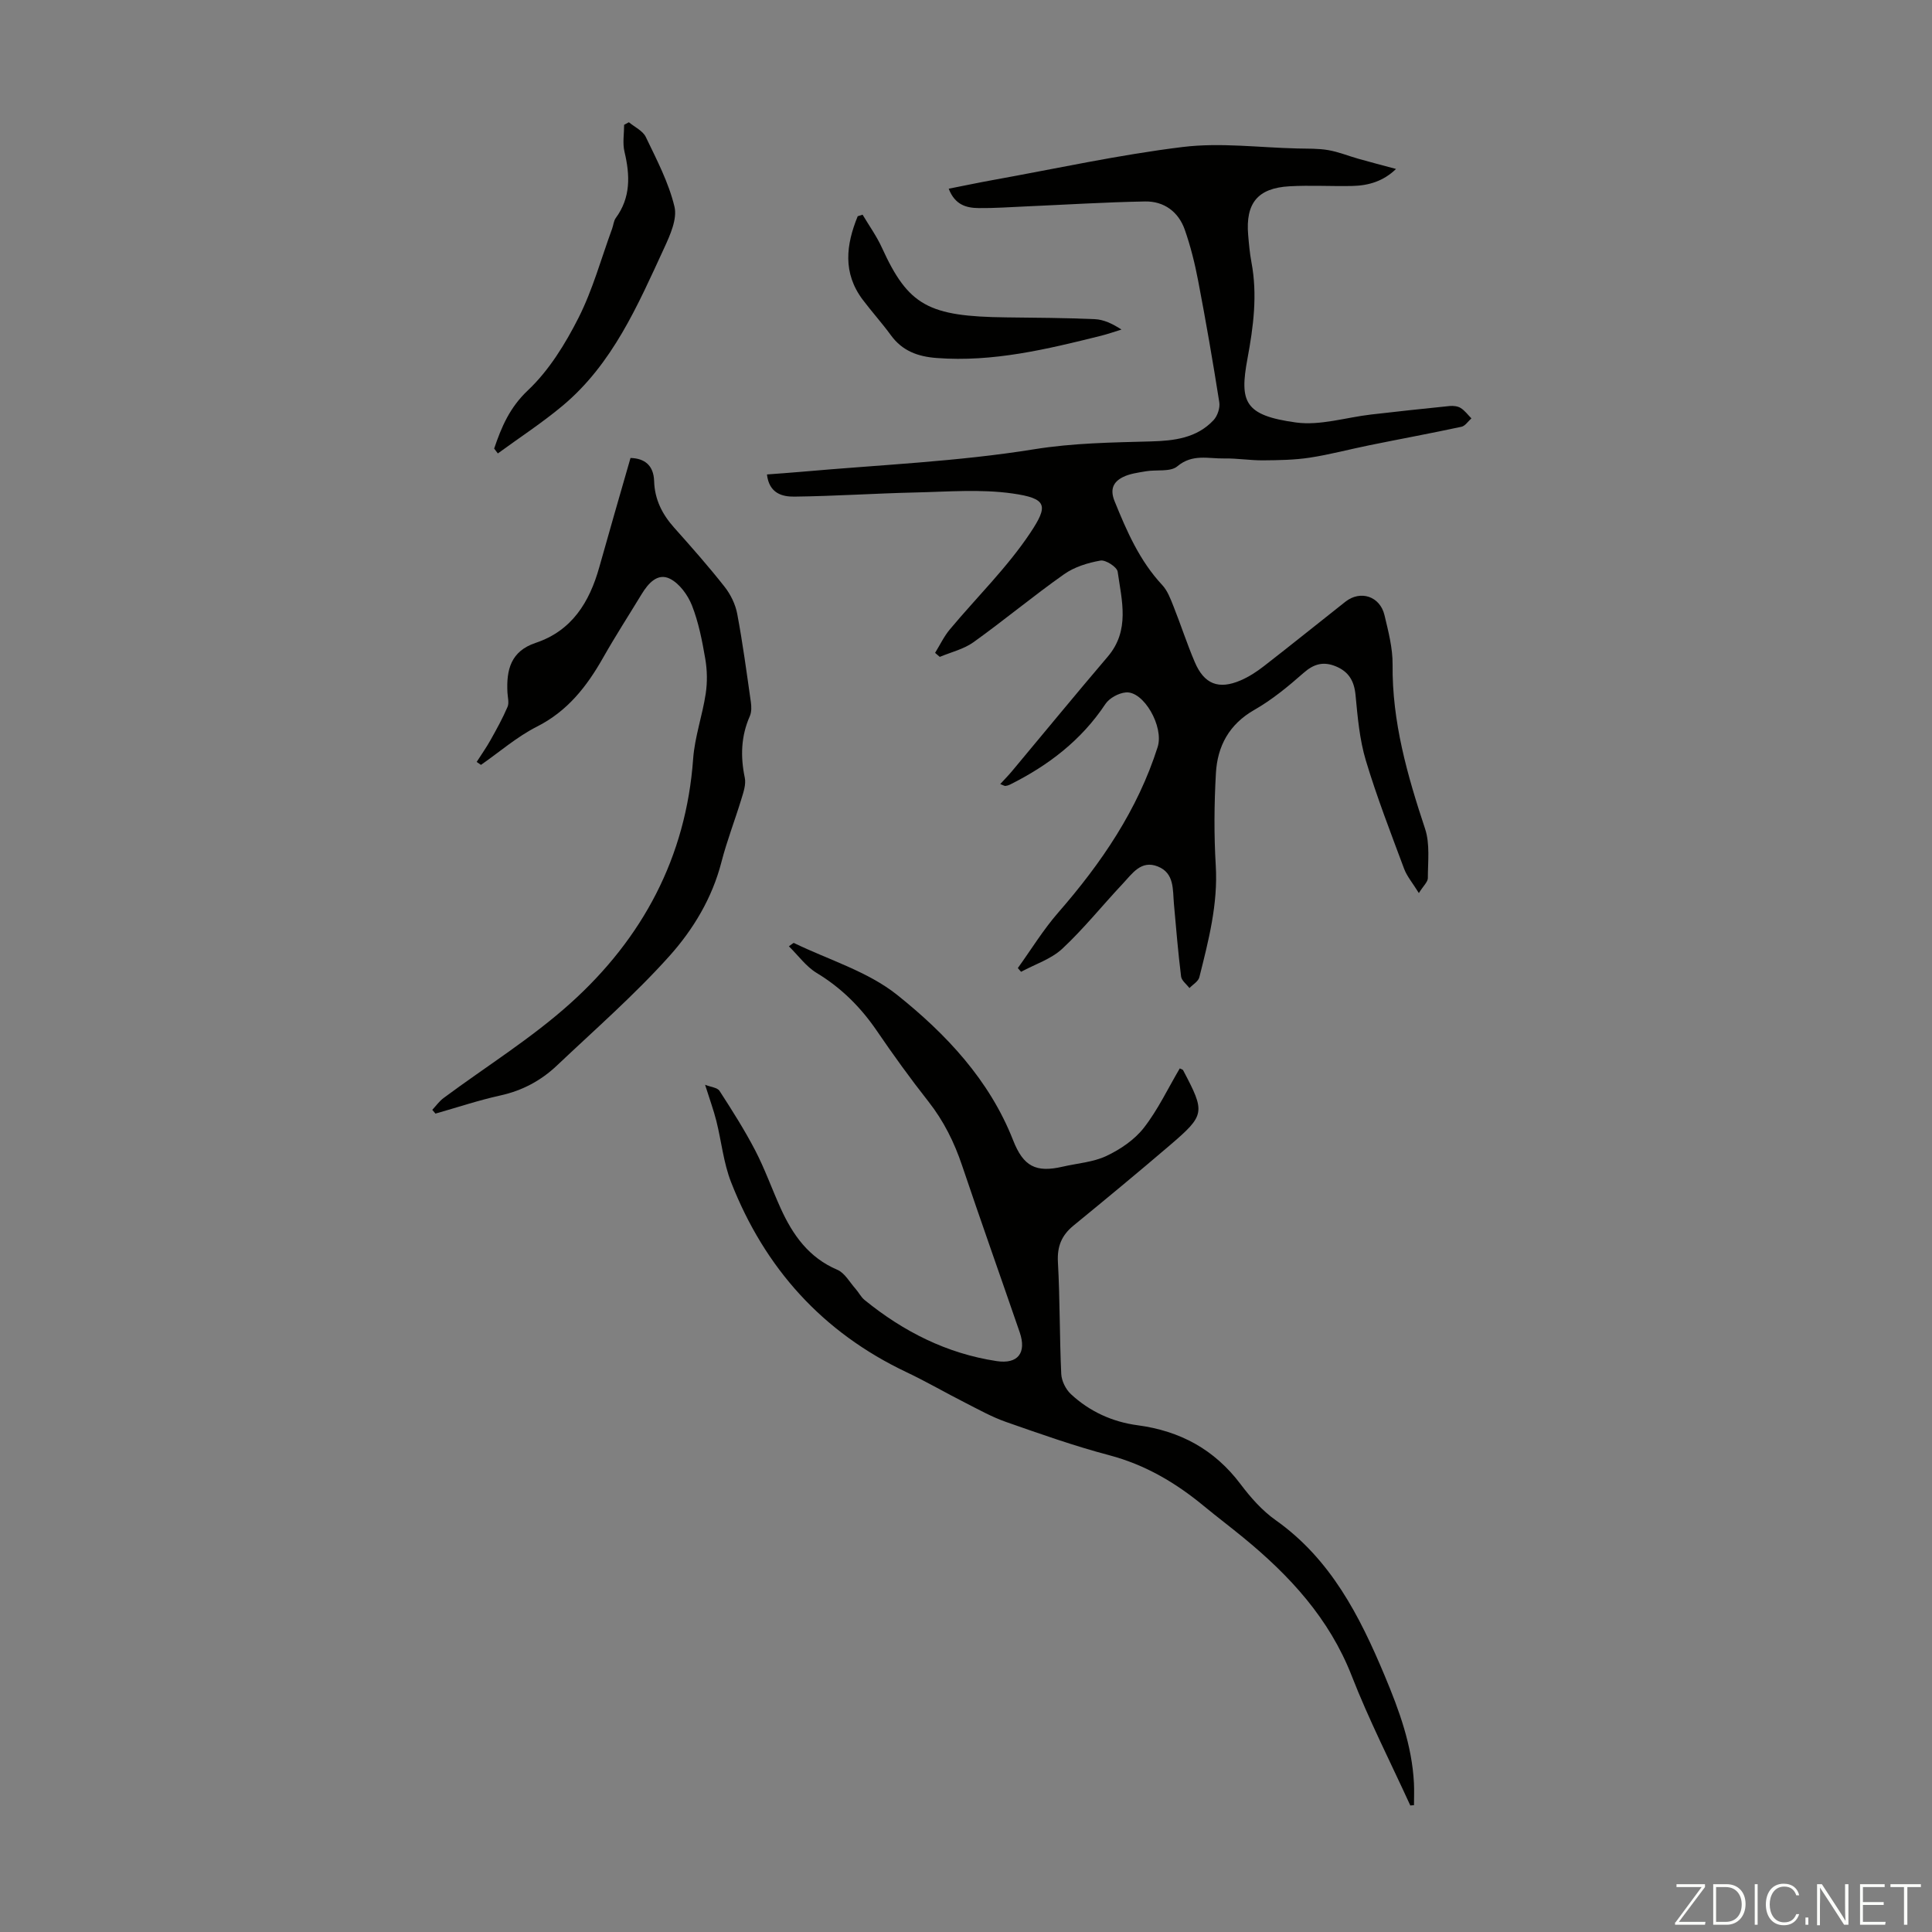 <svg enable-background="new 0 0 400 400" viewBox="0 0 400 400" xmlns="http://www.w3.org/2000/svg"><rect x="0" y="0" width="400" height="400" fill="#808080" stroke="none"/><g fill="#fbfcfa"><path d="m346.9 398 5.4-7.3h-5.2v-.6h5.9v.6l-5.4 7.2h5.5l-.1.6h-6.2v-.5z"/><path d="m354.7 390.1h2.8c2.3 0 3.9 1.6 3.9 4.1s-1.6 4.3-3.9 4.3h-2.8zm.6 7.8h2c2.2 0 3.3-1.6 3.3-3.6 0-1.8-1-3.6-3.3-3.6h-2z"/><path d="m363.9 390.1v8.4h-.6v-8.4z"/><path d="m372.5 396.3c-.4 1.3-1.4 2.3-3.2 2.3-2.4 0-3.7-1.9-3.7-4.3 0-2.3 1.2-4.3 3.7-4.3 1.8 0 2.9 1 3.2 2.4h-.6c-.4-1.1-1.1-1.8-2.5-1.8-2.1 0-3 1.9-3 3.7s.9 3.7 3 3.7c1.4 0 2.1-.7 2.5-1.7z"/><path d="m373.8 398.5v-1.5h.6v1.5z"/><path d="m376.2 398.5v-8.4h1c1.3 2 4.4 6.7 4.9 7.6-.1-1.2-.1-2.4-.1-3.8v-3.8h.7v8.4h-.9c-1.2-1.9-4.4-6.8-5-7.7.1 1.1 0 2.3 0 3.9v3.9h-.6z"/><path d="m390 394.4h-4.3v3.5h4.7l-.1.6h-5.2v-8.4h5.1v.6h-4.5v3.1h4.3z"/><path d="m394.2 390.7h-2.8v-.6h6.3v.6h-2.8v7.8h-.7z"/></g><path d="m293.76 184.9c-1.29-2.09-2.46-3.45-3.05-5.02-2.77-7.44-5.65-14.85-7.93-22.44-1.3-4.34-1.7-8.99-2.13-13.54-.28-2.91-1.4-4.83-4.08-5.94-2.55-1.05-4.54-.53-6.67 1.35-3.18 2.8-6.52 5.56-10.18 7.65-5.25 2.99-7.67 7.52-7.98 13.14-.36 6.35-.41 12.76-.03 19.1.48 8-1.5 15.55-3.4 23.13-.22.87-1.34 1.5-2.05 2.24-.6-.8-1.62-1.54-1.73-2.4-.62-4.99-1.03-10-1.48-15.01-.27-2.98.13-6.39-3.35-7.77-3.46-1.38-5.29 1.5-7.23 3.56-4.21 4.47-8.06 9.3-12.53 13.47-2.32 2.16-5.66 3.22-8.54 4.78-.22-.26-.44-.52-.67-.77 2.77-3.85 5.27-7.95 8.38-11.51 8.91-10.22 16.42-21.22 20.57-34.26 1.34-4.22-2.91-11.65-6.6-11.3-1.5.14-3.4 1.17-4.22 2.4-4.99 7.52-11.83 12.73-19.77 16.69-.29.14-.62.24-.94.27-.19.02-.4-.14-1.06-.39.9-.98 1.71-1.8 2.45-2.69 6.6-7.89 13.12-15.85 19.8-23.68 4.65-5.45 2.91-11.61 2.06-17.6-.14-.97-2.49-2.49-3.56-2.3-2.62.46-5.41 1.32-7.55 2.84-6.38 4.5-12.4 9.52-18.75 14.07-2.02 1.44-4.63 2.05-6.97 3.03-.32-.28-.64-.55-.97-.83 1-1.62 1.83-3.39 3.04-4.84 5.57-6.67 11.89-12.83 16.67-20.01 3.75-5.64 3.56-7.13-3.75-8.16-6.55-.92-13.33-.35-20-.2-8.37.19-16.73.76-25.1.86-2.48.03-5.22-.65-5.67-4.59 2.48-.19 4.86-.35 7.24-.56 16.03-1.43 32.19-2.09 48.05-4.65 8.15-1.31 16.14-1.41 24.23-1.63 4.77-.13 9.47-.68 12.95-4.41.81-.87 1.37-2.54 1.18-3.7-1.32-8.39-2.77-16.77-4.37-25.12-.68-3.58-1.57-7.16-2.77-10.59-1.3-3.71-4.28-5.92-8.2-5.86-8.26.15-16.52.67-24.77 1.03-3.24.14-6.48.38-9.72.34-2.51-.03-4.89-.63-6.19-4.01 3.2-.63 6.18-1.26 9.17-1.8 13.09-2.36 26.13-5.23 39.31-6.84 7.78-.95 15.82.13 23.74.31 2.12.05 4.28-.02 6.36.34 2.11.36 4.15 1.2 6.23 1.79 2.44.69 4.9 1.33 7.8 2.11-2.57 2.51-5.63 3.44-8.99 3.52-4.36.1-8.74-.18-13.09.07-6.56.37-9.09 3.5-8.53 10.08.16 1.89.33 3.8.68 5.66 1.27 6.73.41 13.31-.83 19.97-1.66 8.95-.63 11.72 10.04 13.19 5.02.69 10.36-1.05 15.57-1.65 5.42-.62 10.84-1.22 16.27-1.76.75-.07 1.67.03 2.28.42.85.53 1.48 1.41 2.21 2.14-.69.6-1.29 1.58-2.07 1.74-6.33 1.36-12.69 2.53-19.03 3.82-4.15.84-8.25 1.95-12.42 2.58-3.16.48-6.41.52-9.62.55-2.68.02-5.36-.44-8.04-.39-3.27.06-6.58-1.01-9.71 1.63-1.43 1.2-4.29.65-6.48 1.02-1.63.28-3.36.49-4.79 1.21-1.97.99-2.72 2.51-1.72 4.98 2.53 6.24 5.18 12.34 9.87 17.37 1.09 1.17 1.71 2.84 2.32 4.38 1.53 3.84 2.8 7.79 4.42 11.58 1.94 4.56 4.93 5.73 9.48 3.78 1.72-.74 3.35-1.8 4.84-2.96 5.66-4.39 11.23-8.89 16.86-13.33 3.11-2.45 7.15-1.15 8.09 2.77.8 3.36 1.71 6.82 1.68 10.22-.12 11.85 3.05 22.94 6.73 34.03 1.04 3.14.57 6.81.57 10.23-.03.79-.93 1.58-1.86 3.07z" fill="#010100"/><path d="m291.99 373.81c-4.08-8.93-8.57-17.71-12.13-26.84-4.65-11.91-12.86-20.78-22.48-28.66-2.68-2.2-5.45-4.29-8.13-6.5-5.83-4.82-12.14-8.55-19.59-10.52-7.23-1.91-14.31-4.42-21.37-6.89-2.91-1.02-5.65-2.55-8.42-3.96-4.08-2.07-8.05-4.38-12.18-6.34-17.41-8.25-29.37-21.55-36.33-39.35-1.57-4.01-1.99-8.46-3.05-12.68-.56-2.23-1.36-4.4-2.33-7.48 1.16.47 2.54.57 3 1.28 2.6 4.02 5.18 8.08 7.39 12.33 2 3.86 3.46 8 5.26 11.97 2.5 5.51 5.82 10.21 11.72 12.72 1.54.65 2.55 2.56 3.77 3.93.66.74 1.12 1.7 1.87 2.32 8.04 6.54 17.03 11.1 27.35 12.66 4.4.67 6.24-1.7 4.78-5.96-3.96-11.51-8.04-22.99-11.93-34.53-1.62-4.82-3.81-9.23-6.97-13.25-3.73-4.74-7.28-9.65-10.68-14.64-3.34-4.89-7.36-8.9-12.46-11.98-2.18-1.32-3.79-3.59-5.75-5.52.72-.49.94-.73 1.03-.69 7.21 3.5 15.31 5.89 21.42 10.78 10.08 8.06 19.07 17.57 23.97 30.06 2.13 5.43 4.71 6.76 10.25 5.48 3.05-.71 6.33-.92 9.09-2.23 2.88-1.36 5.81-3.35 7.74-5.83 2.92-3.75 4.99-8.16 7.43-12.29.37.19.61.23.68.36 4.64 8.8 4.62 9.26-2.83 15.64-6.55 5.6-13.19 11.09-19.86 16.55-2.44 2-3.4 4.28-3.22 7.55.43 7.71.33 15.44.69 23.16.07 1.44.93 3.19 2 4.18 3.86 3.6 8.61 5.75 13.78 6.44 8.86 1.18 15.95 5.03 21.36 12.22 2.07 2.75 4.46 5.46 7.25 7.43 11.41 8.08 17.4 19.84 22.58 32.22 2.99 7.14 5.65 14.37 6.05 22.21.08 1.52.01 3.06.01 4.59-.27 0-.51.03-.76.06z" fill="#010100"/><path d="m130.54 94.82c2.87.07 4.79 1.49 4.89 4.79.11 3.78 1.66 6.85 4.14 9.63 3.58 4.01 7.14 8.04 10.46 12.26 1.24 1.58 2.23 3.61 2.6 5.57 1.14 6.04 1.95 12.14 2.82 18.23.14.96.17 2.1-.2 2.95-1.84 4.16-1.97 8.36-1.05 12.77.29 1.38-.28 3.02-.72 4.46-1.32 4.34-2.98 8.59-4.11 12.98-1.91 7.45-5.83 13.95-10.74 19.44-7.22 8.06-15.44 15.24-23.32 22.7-3.29 3.12-7.16 5.2-11.7 6.2s-8.97 2.49-13.45 3.76c-.22-.26-.44-.52-.66-.78.77-.82 1.44-1.78 2.33-2.44 8.8-6.54 18.22-12.37 26.32-19.67 14.88-13.41 23.89-30.16 25.36-50.58.33-4.53 1.92-8.96 2.6-13.48.36-2.35.31-4.86-.09-7.2-.64-3.74-1.38-7.54-2.75-11.04-.85-2.16-2.59-4.56-4.57-5.55-2.55-1.27-4.5.96-5.86 3.2-2.67 4.39-5.46 8.71-7.99 13.18-3.37 5.94-7.35 11.04-13.7 14.25-4.13 2.09-7.73 5.24-11.57 7.91-.3-.2-.59-.4-.89-.61.96-1.51 2-2.97 2.87-4.53 1.26-2.25 2.51-4.51 3.52-6.87.36-.84.03-1.99-.02-2.99-.24-4.66.68-8.54 5.84-10.26 7.51-2.51 11.14-8.42 13.17-15.65 2.07-7.4 4.22-14.79 6.47-22.63z" fill="#010100"/><path d="m102.31 92.87c1.52-4.48 3.21-8.5 7.01-12.08 4.34-4.1 7.7-9.56 10.44-14.96 2.96-5.84 4.7-12.28 6.97-18.47.27-.73.32-1.61.75-2.21 3.14-4.27 2.97-8.88 1.81-13.75-.42-1.76-.07-3.7-.07-5.56.33-.18.65-.35.98-.53 1.2 1 2.9 1.77 3.51 3.06 2.25 4.69 4.73 9.41 5.93 14.41.61 2.55-.9 5.9-2.13 8.57-5.48 11.87-10.68 24.01-21.06 32.68-4.24 3.54-8.91 6.58-13.38 9.85-.26-.34-.51-.68-.76-1.01z" fill="#010100"/><path d="m178.59 44.45c1.35 2.27 2.91 4.44 4 6.83 5.48 12.03 9.65 14.24 25.72 14.43 6.12.07 12.25.1 18.36.37 1.82.08 3.61.91 5.52 2.15-1.41.43-2.81.93-4.25 1.29-11.17 2.78-22.34 5.49-34.02 4.6-3.87-.29-7.09-1.45-9.46-4.7-1.84-2.53-3.95-4.85-5.83-7.35-4.2-5.57-3.46-11.41-1.05-17.3.34-.11.67-.22 1.01-.32z" fill="#010100"/></svg>
